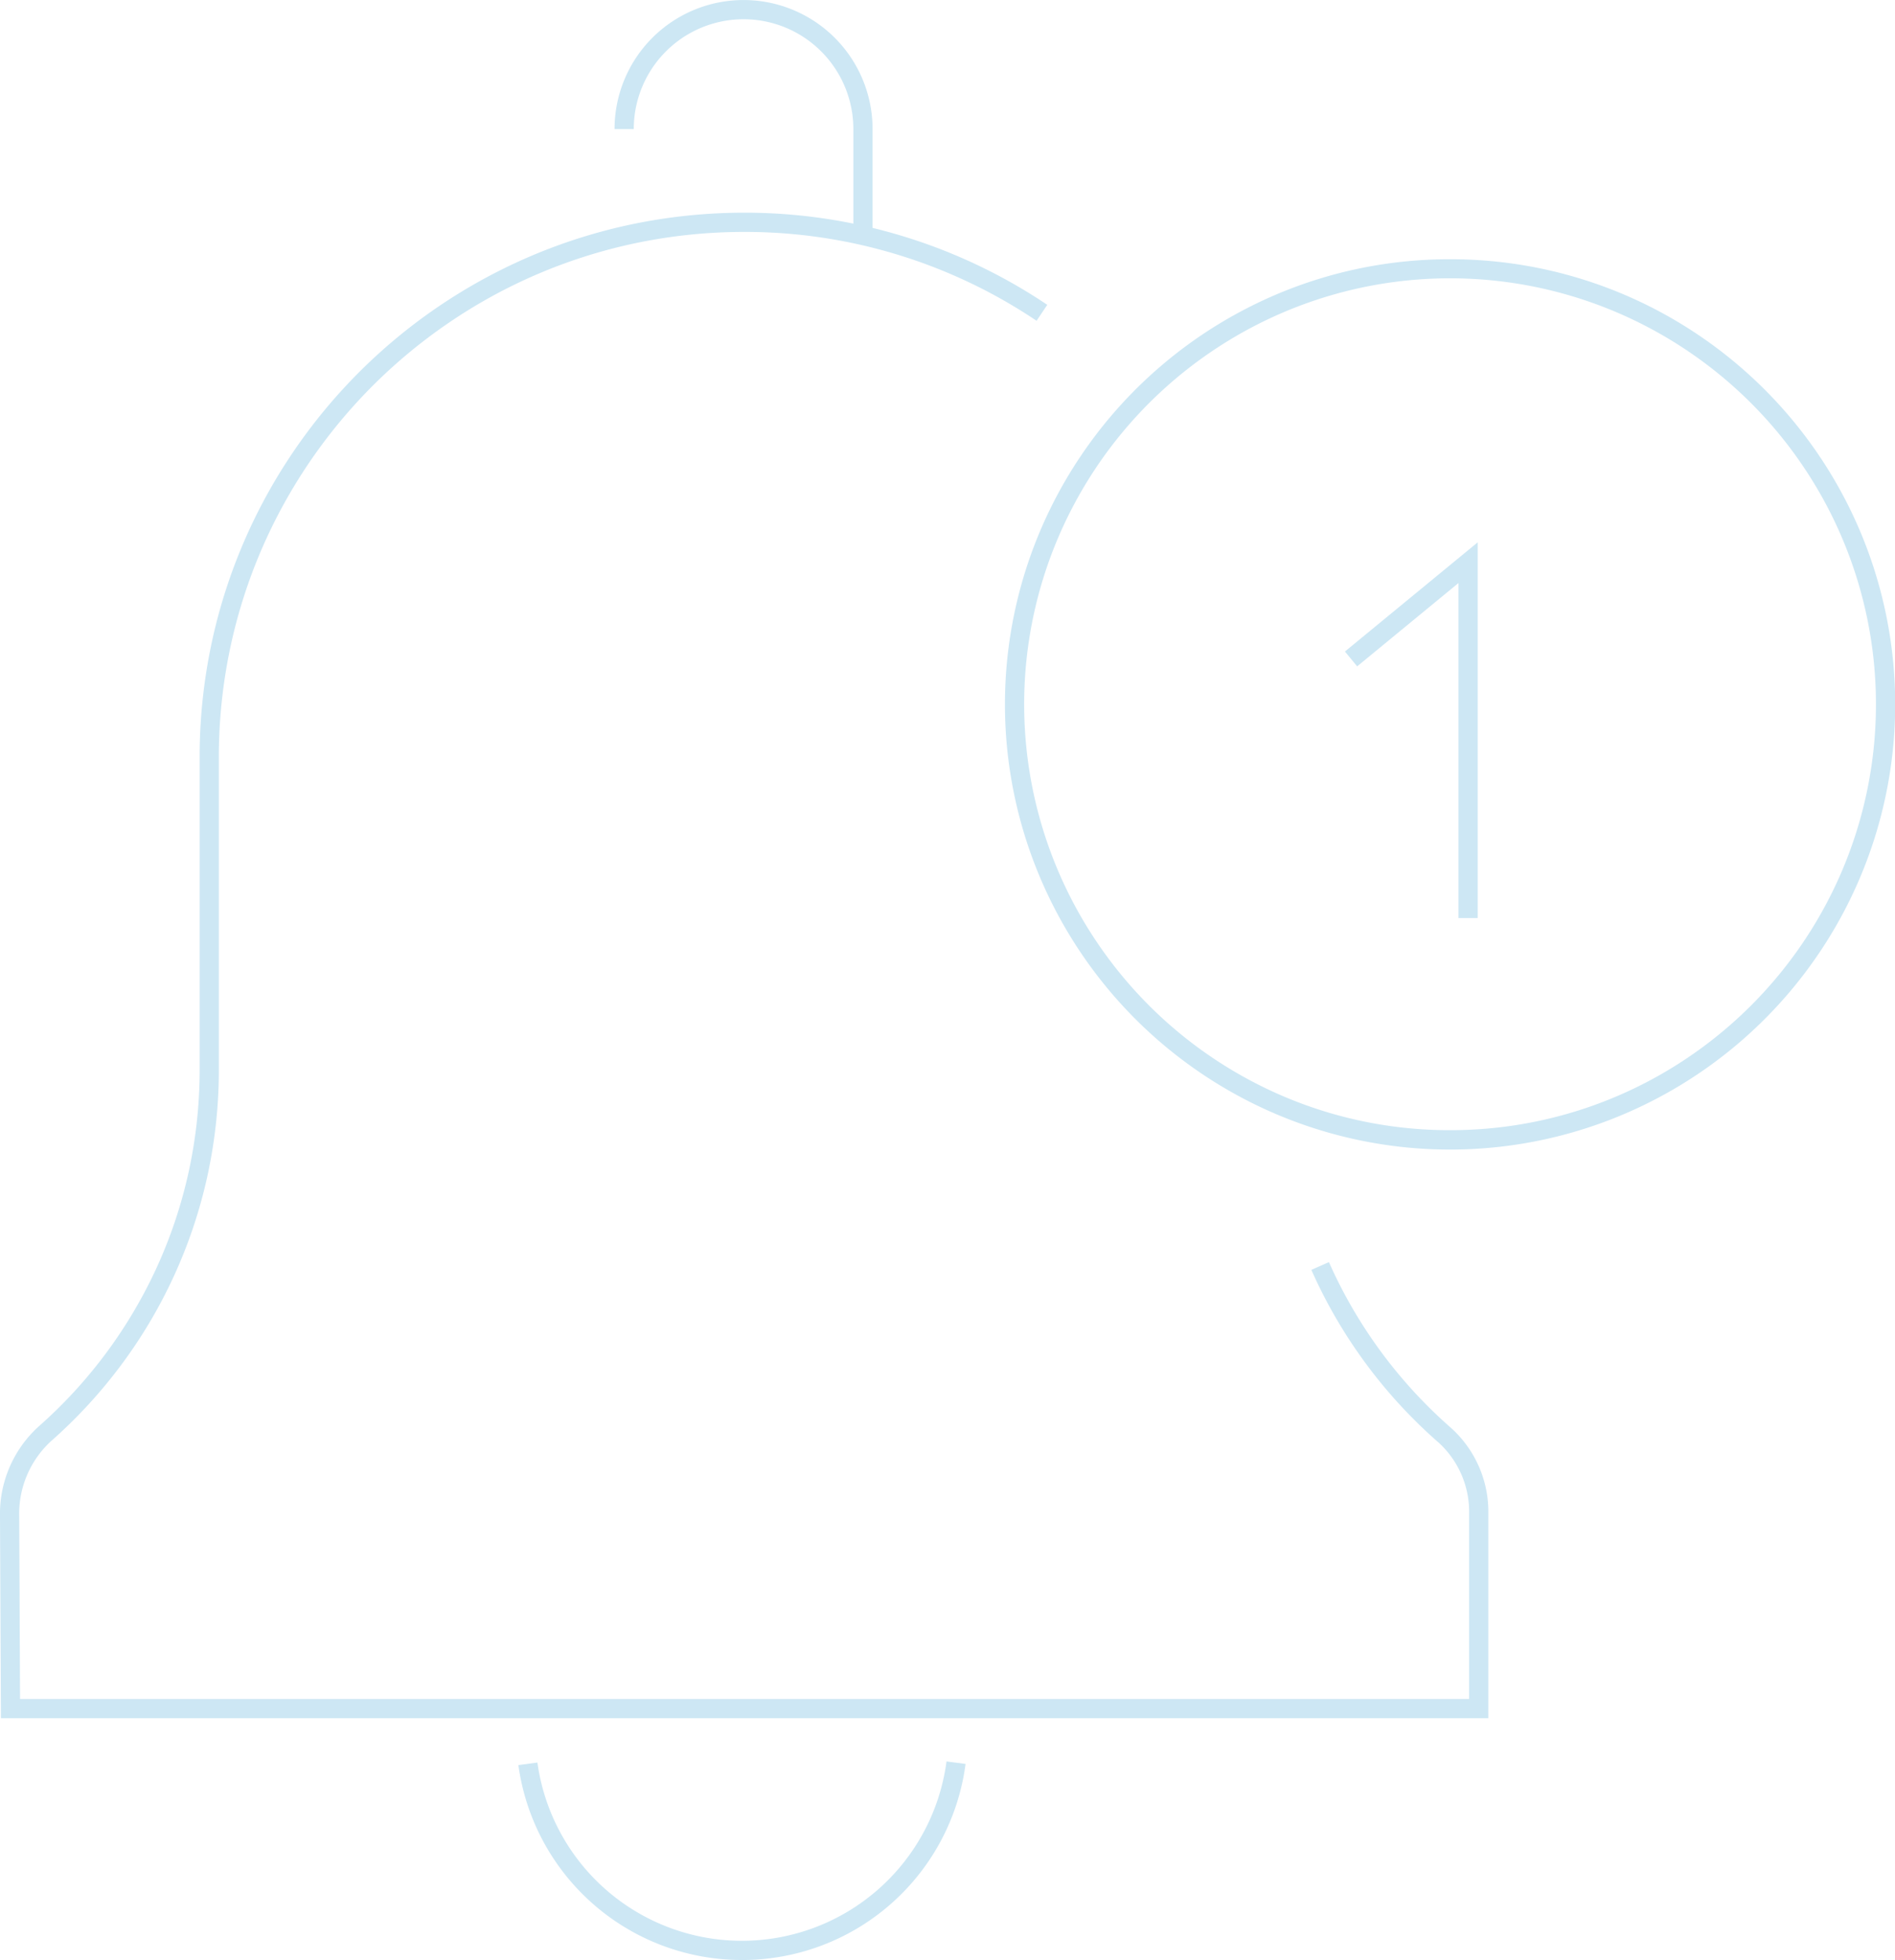 <?xml version="1.0" encoding="UTF-8"?> <svg xmlns="http://www.w3.org/2000/svg" width="295.91" height="305.974" viewBox="0 0 295.91 305.974"><g transform="translate(-1413.291 -4030.659)"><g transform="translate(1136.026 3939.387)"><path d="M67.979-1.5a69.162,69.162,0,0,1,38.847,11.867A69.677,69.677,0,0,1,132,40.934a69.389,69.389,0,0,1-6.406,65.892A69.677,69.677,0,0,1,95.024,132a69.389,69.389,0,0,1-65.892-6.406A69.677,69.677,0,0,1,3.961,95.024a69.39,69.39,0,0,1,6.406-65.892A69.677,69.677,0,0,1,40.934,3.961,69.045,69.045,0,0,1,67.979-1.5Zm0,135.958a66.161,66.161,0,0,0,37.168-11.353,66.677,66.677,0,0,0,24.087-29.25,66.389,66.389,0,0,0-6.129-63.044A66.677,66.677,0,0,0,93.855,6.724a66.389,66.389,0,0,0-63.044,6.129A66.677,66.677,0,0,0,6.724,42.1a66.389,66.389,0,0,0,6.129,63.044A66.677,66.677,0,0,0,42.1,129.234,66.061,66.061,0,0,0,67.979,134.458Z" transform="translate(435.717 133.243)" fill="#cde7f4"></path><path d="M320.319,151.107a35.223,35.223,0,0,1-34.9-30.426l2.973-.4a32.232,32.232,0,0,0,63.882-.172l2.975.39a35.2,35.2,0,0,1-34.93,30.612Z" transform="translate(72.792 246.138)" fill="#cde7f4"></path><path d="M509.673,329.634H277.411l-.146-31.456a18.415,18.415,0,0,1,5.947-14.007,74.484,74.484,0,0,0,18.415-24.655,73.864,73.864,0,0,0,5.047-14.938,74.691,74.691,0,0,0,1.767-16.175V178.749a85.534,85.534,0,0,1,1.876-16.98,84.575,84.575,0,0,1,12.933-30.1,85.269,85.269,0,0,1,37.313-30.457,84.624,84.624,0,0,1,15.875-4.895,85.668,85.668,0,0,1,17.03-1.706A84.583,84.583,0,0,1,440.8,108.994l-1.673,2.49a81.594,81.594,0,0,0-45.659-13.872,82.661,82.661,0,0,0-16.432,1.646,81.575,81.575,0,0,0-29.183,12.194,82.28,82.28,0,0,0-29.734,35.7,81.6,81.6,0,0,0-4.869,15.245,82.532,82.532,0,0,0-1.81,16.373V228.4a77.7,77.7,0,0,1-1.839,16.826,76.936,76.936,0,0,1-13.521,29.41,77.8,77.8,0,0,1-10.888,11.785,15.422,15.422,0,0,0-4.929,11.741l.132,28.47H506.673v-28.9a14.628,14.628,0,0,0-4.755-11.117,77.587,77.587,0,0,1-19.881-26.967l2.743-1.215a74.586,74.586,0,0,0,19.111,25.922,17.62,17.62,0,0,1,5.782,13.377Z" transform="translate(0 29.864)" fill="#cde7f4"></path><path d="M327.208,128.392h-3v-16.97a17.145,17.145,0,1,0-34.29,0h-3a20.145,20.145,0,1,1,40.29,0Z" transform="translate(86.311 0)" fill="#cde7f4"></path><g transform="translate(488.235 179.109)"><path d="M319.614,156.938h-3V104.632l-15.826,13.012-1.905-2.317,20.731-17.046Z" transform="translate(-299.836 -101.457)" fill="#cde7f4"></path></g></g></g></svg> 